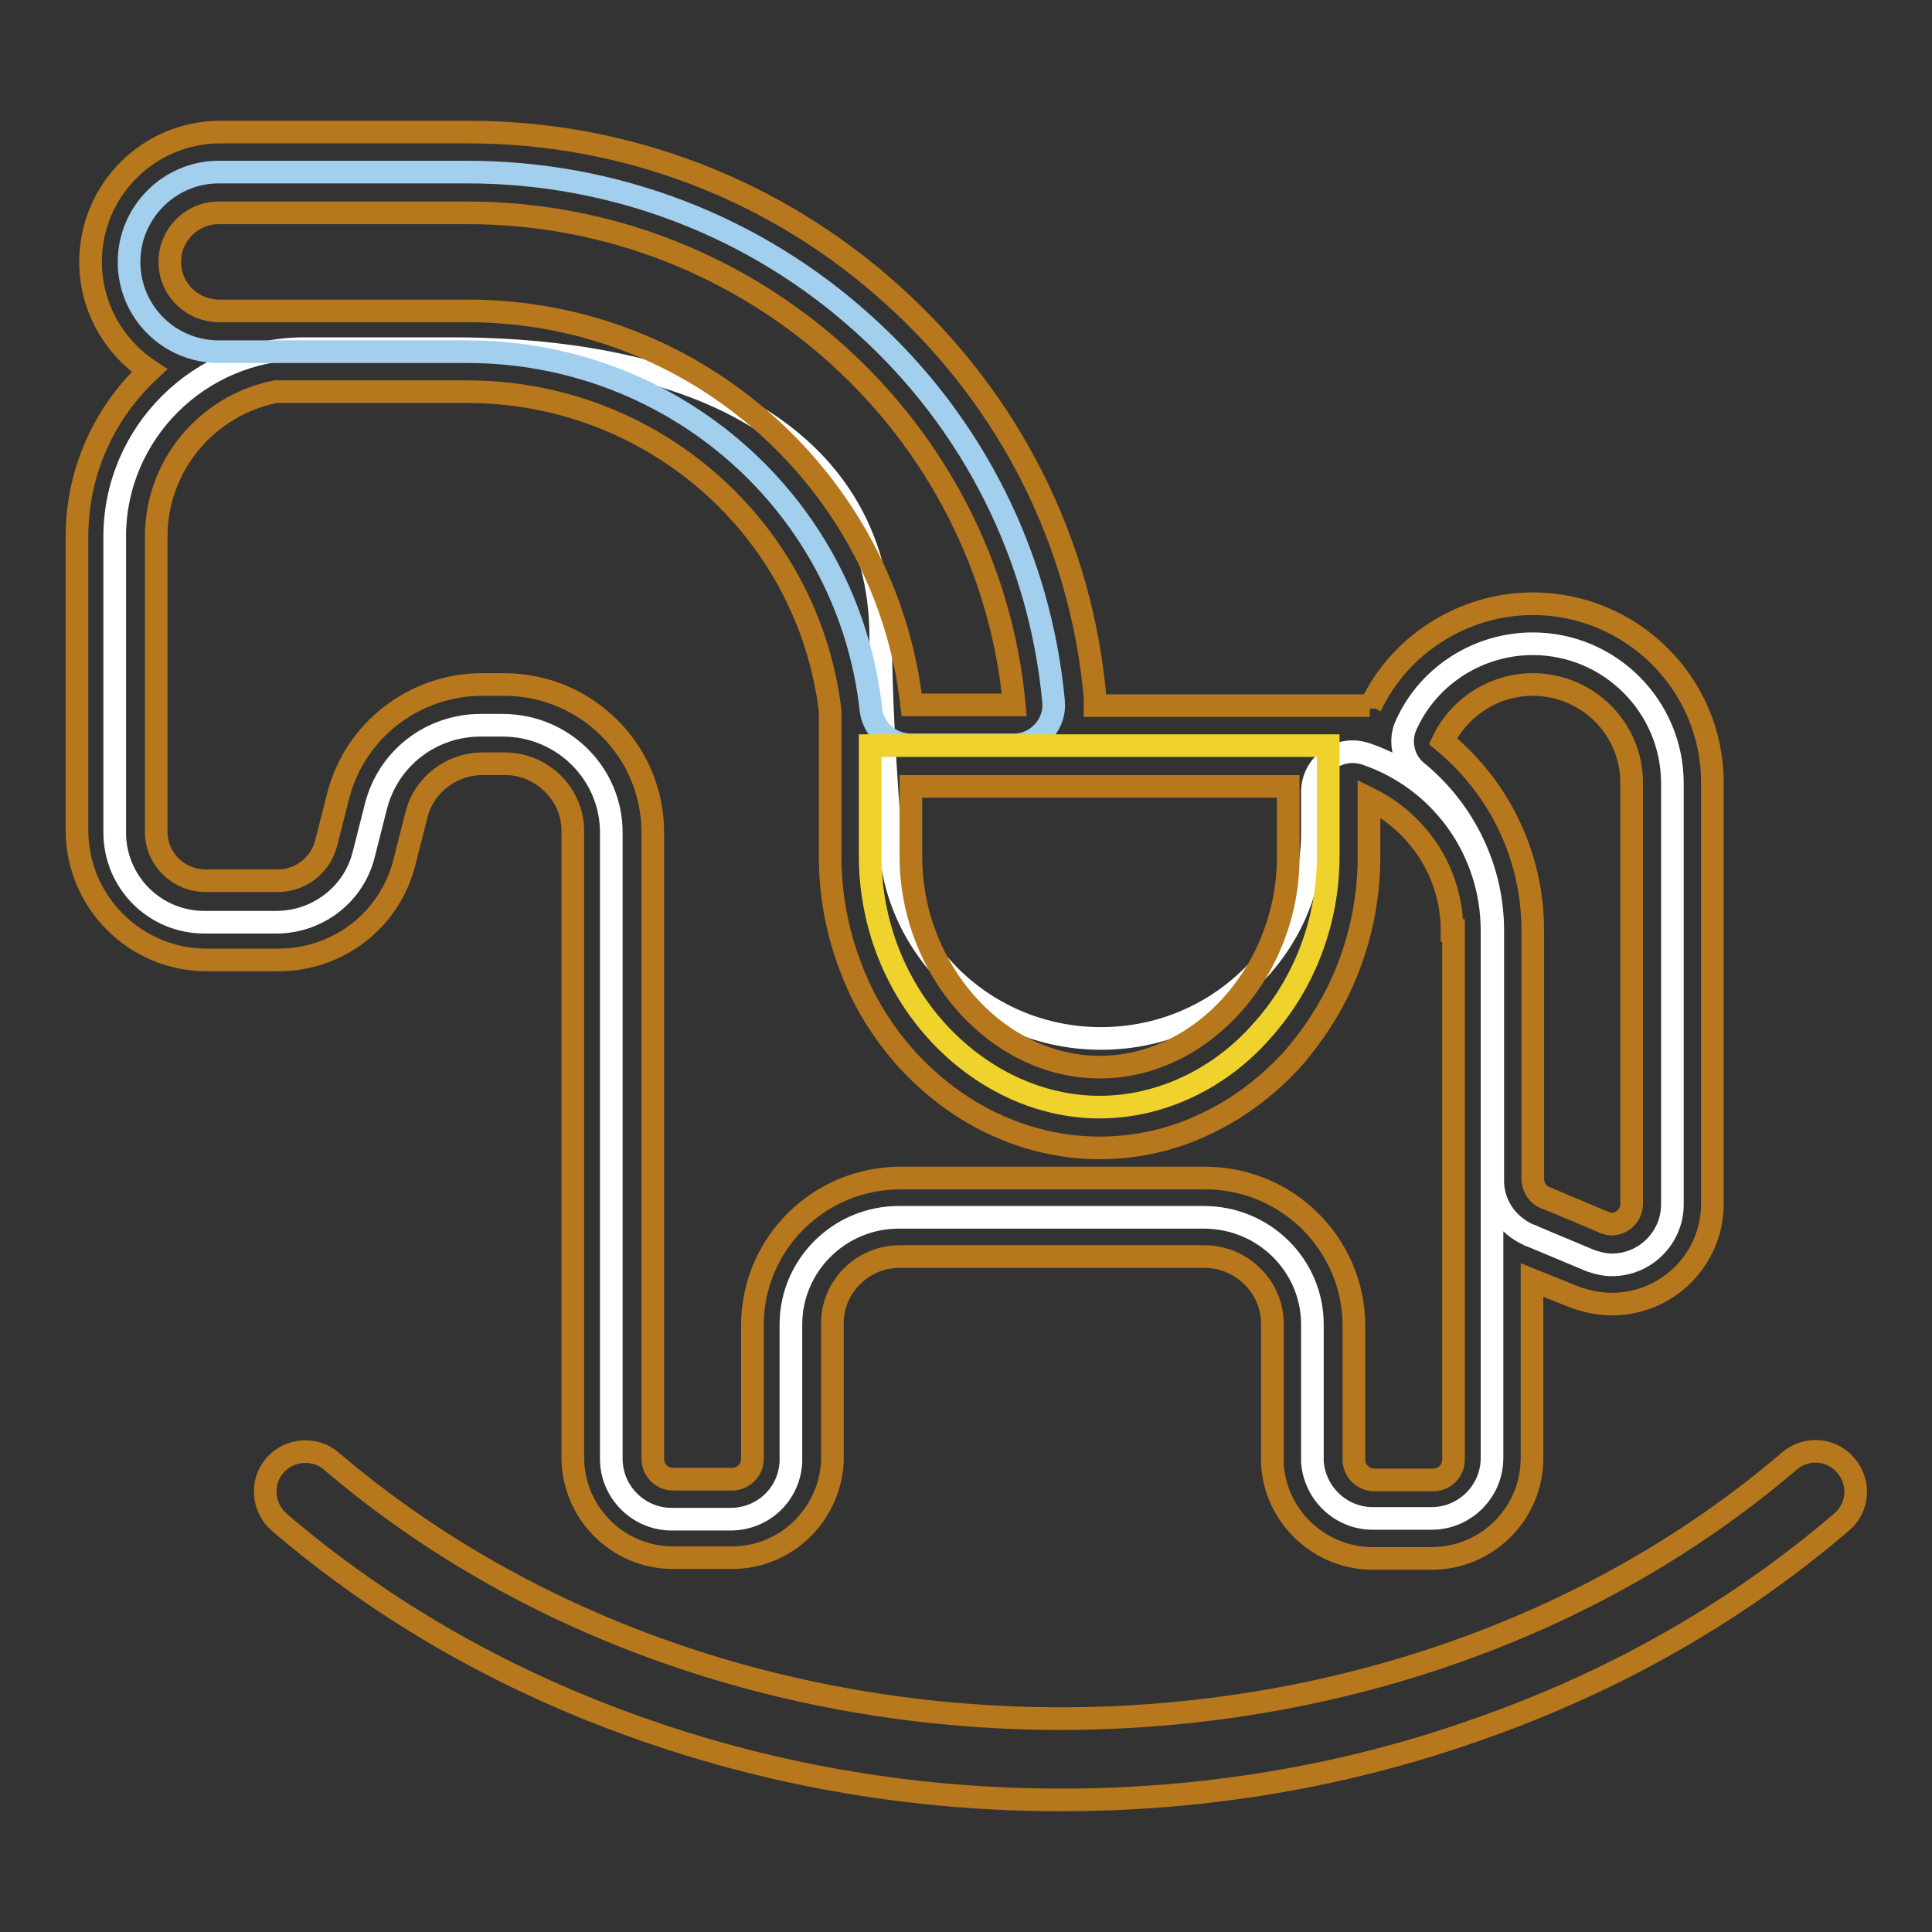 <?xml version="1.0" encoding="utf-8"?>
<!-- Svg Vector Icons : http://www.onlinewebfonts.com/icon -->
<!DOCTYPE svg PUBLIC "-//W3C//DTD SVG 1.1//EN" "http://www.w3.org/Graphics/SVG/1.1/DTD/svg11.dtd">
<svg version="1.1" xmlns="http://www.w3.org/2000/svg" xmlns:xlink="http://www.w3.org/1999/xlink" x="0px" y="0px" viewBox="0 0 256 256" enable-background="new 0 0 256 256" xml:space="preserve">
<rect x="0" y="0" width="256" height="256" fill="#333333" stroke="none"/>
<g> <path stroke-width="3" fill-opacity="0" stroke="#ffffff"  d="M197.7,123.3v69.9c0,4.4-3.6,8-8,8h-7.8c-4.2,0-7.7-3.3-8-7.5c0-0.1,0-0.2,0-0.3v-17.9 c0-7.8-6.4-14.2-14.4-14.2l-40.4,0c-7.9,0-14.3,6.4-14.3,14.2v17.9c0,0.1,0,0.2,0,0.3c-0.2,4.3-3.7,7.6-8,7.6h-7.8 c-4.4,0-8-3.6-8-8v-83c0-7.8-6.4-14.2-14.4-14.2h-2.9c-6.6,0-12.3,4.4-13.9,10.8l-1.6,6.3c-1.3,5.3-6.1,9-11.6,9h-9.5 c-6.6,0-11.9-5.3-11.9-11.9V71.1c0-13.7,11.2-24.9,25.1-24.9h19.7c10.6,0,25.7,1.3,37.7,7.6c12.4,6.5,19,17.1,19,30.6 c0,11.1,1.2,25.3,1.2,25.4c0,0.2,0,0.3,0,0.5c0,15,12.5,27.3,28,27.3c15.4,0,28-12.2,28-27.3v-5.4c0-2.9,2.4-5.3,5.3-5.3 c0.6,0,1.2,0.1,1.8,0.3C191,103.3,197.7,112.7,197.7,123.3z M203.1,85.3c-7.1,0-13.7,4.1-16.7,10.6c-1.1,2.2-0.5,4.9,1.4,6.4 c6.3,5.2,10,12.9,10,21v33.1c0,0.1,0,0.2,0,0.3c0.1,3,1.9,5.6,4.7,6.9c0.1,0,0.1,0.1,0.2,0.1l0,0l0.1,0c0.1,0,0.1,0,0.2,0.1 l7.4,3.1c0.2,0.1,0.3,0.1,0.5,0.2c0.9,0.3,1.8,0.5,2.7,0.5c4.4,0,8-3.6,8-8v-55.8C221.6,93.6,213.3,85.3,203.1,85.3z"/> <path stroke-width="3" fill-opacity="0" stroke="#a3cfef"  d="M120.7,98.7c-2.7,0-5-2-5.3-4.7c-3-27-26-47.4-53.5-47.4H29c-6.6,0-11.9-5.3-11.9-11.9 c0-6.5,5.3-11.9,11.9-11.9h32.9c19.6,0,38.3,7.2,52.7,20.3c14.4,13,23.2,30.7,25,49.8c0.3,2.9-1.9,5.5-4.8,5.8c-0.2,0-0.3,0-0.5,0 H120.7z"/> <path stroke-width="3" fill-opacity="0" stroke="#efd22b"  d="M145.7,146.7c-8,0-15.8-3.7-21.6-10.1c-5.7-6.3-8.8-14.6-8.8-23.2V98.8h60.7v14.6c0,8.6-3.1,16.9-8.8,23.2 C161.6,143,153.7,146.7,145.7,146.7L145.7,146.7z"/> <path stroke-width="3" fill-opacity="0" stroke="#b7771c"  d="M140.6,238.5c-19,0-37.5-3.1-55-9.2C67.4,223,51,213.7,37,201.7c-2.2-1.9-2.5-5.3-0.6-7.5 c1.9-2.2,5.3-2.5,7.5-0.6c53.3,45.5,140,45.5,193.2,0c2.2-1.9,5.6-1.7,7.5,0.6c1.9,2.2,1.7,5.6-0.6,7.5c-14,12-30.4,21.3-48.6,27.6 C178.1,235.4,159.5,238.5,140.6,238.5L140.6,238.5z M226.9,103.7v55.8c0,7.4-6,13.3-13.3,13.3c-1.6,0-3.1-0.3-4.6-0.8 c-0.3-0.1-0.5-0.2-0.8-0.3l-5.2-2.1v23.6c0,7.4-6,13.3-13.3,13.3h-7.8c-7,0-12.9-5.5-13.3-12.5c0-0.2,0-0.5,0-0.7v-17.9 c0-4.9-4.1-8.9-9-8.9l-40.4,0c-4.9,0-8.9,4-8.9,8.8v17.9c0,0.2,0,0.4,0,0.5c-0.4,7.1-6.2,12.7-13.3,12.7h-7.8 c-7.4,0-13.3-6-13.3-13.3v-83c0-4.9-4.1-8.9-9-8.9h-2.9c-4.2,0-7.8,2.8-8.8,6.7l-1.6,6.3c-1.9,7.7-8.8,13-16.7,13h-9.5 c-9.5,0-17.2-7.7-17.2-17.2V71.1c0-8.7,3.7-16.5,9.6-22c-4.7-3.1-7.8-8.4-7.8-14.4c0-9.5,7.7-17.2,17.2-17.2h32.9 c20.9,0,40.9,7.7,56.3,21.7c15.4,13.9,24.9,32.8,26.7,53.2c0,0.4,0,0.7,0,1.1h36.4v0.4c0-0.1,0.1-0.2,0.1-0.3 c3.9-8.3,12.4-13.6,21.5-13.6C216.2,80,226.9,90.6,226.9,103.7z M120.7,104.2v9.3c0,15.1,11.5,27.9,25,27.9c13.6,0,25-12.8,25-27.9 v-9.3H120.7z M22.5,34.7c0,3.6,2.9,6.5,6.6,6.5h32.9c30.4,0,55.5,22.9,58.8,52.2h13.6C131,56.9,99.8,28.2,61.9,28.2H29 C25.4,28.2,22.5,31.1,22.5,34.7z M192.4,123.3c0-7.7-4.5-14.3-11-17.5v7.7c0,5-0.9,9.9-2.7,14.6c-1.7,4.5-4.3,8.6-7.4,12.2 c-3.3,3.6-7.1,6.5-11.3,8.5c-4.5,2.2-9.3,3.3-14.3,3.3c-4.9,0-9.7-1.1-14.3-3.3c-4.2-2-8-4.9-11.3-8.5c-3.2-3.6-5.7-7.6-7.4-12.2 c-1.8-4.7-2.7-9.6-2.7-14.6V94.2c-2.9-24.1-23.5-42.3-48.1-42.3H36.5c-9,1.8-15.8,9.7-15.8,19.2v39.1c0,3.6,2.9,6.5,6.6,6.5h9.5 c3,0,5.6-2,6.4-4.9l1.6-6.3c2.2-8.7,10.1-14.8,19.1-14.8h2.9c10.9,0,19.7,8.8,19.7,19.6v83c0,1.5,1.2,2.7,2.7,2.7h7.8 c1.4,0,2.6-1.1,2.7-2.5v-17.9c0-10.8,8.8-19.5,19.6-19.5l40.4,0c10.9,0,19.7,8.8,19.7,19.6v17.9c0.1,1.4,1.3,2.5,2.7,2.5h7.8 c1.5,0,2.7-1.2,2.7-2.7V123.3L192.4,123.3z M216.2,103.7c0-7.2-5.9-13-13.1-13c-5.2,0-9.8,3.1-11.9,7.5c7.3,6,11.9,15,11.9,25.1 v33.1c0.1,1,0.7,1.9,1.6,2.3c0,0,0,0,0,0l0.1,0l0,0l7.6,3.2c0.1,0,0.1,0,0.2,0.1c0.3,0.1,0.6,0.2,0.9,0.2c1.5,0,2.7-1.2,2.7-2.7 V103.7z"/></g>
</svg>